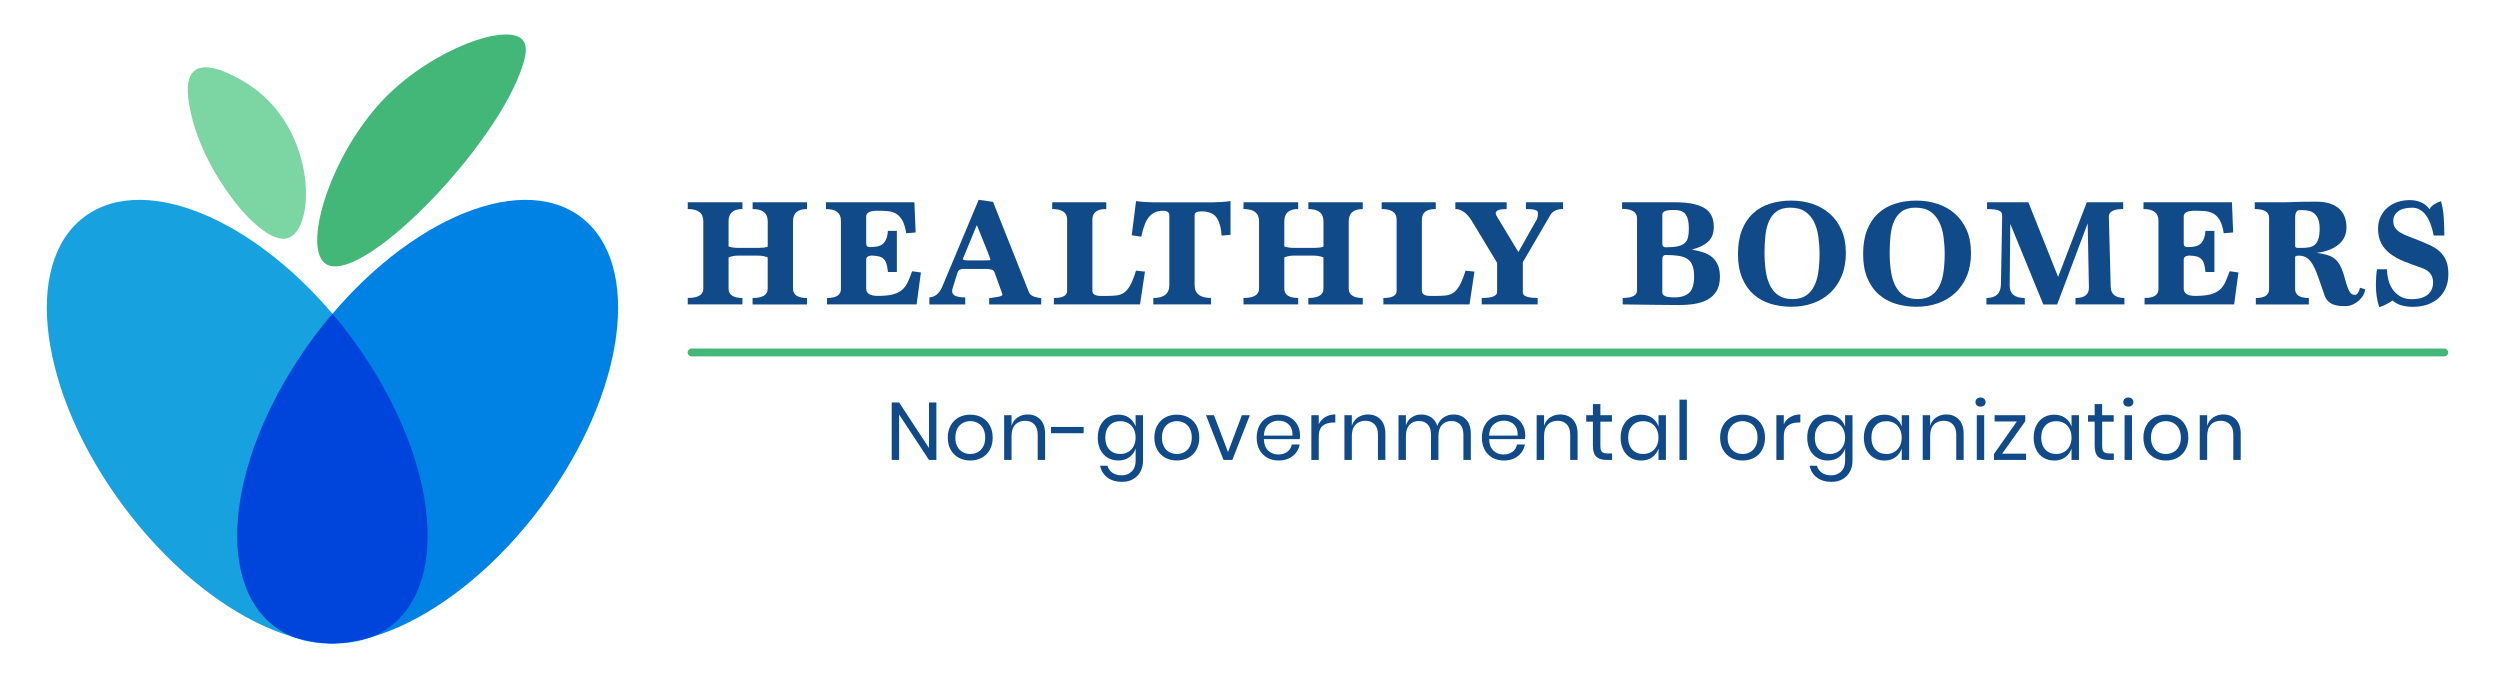<?xml version="1.0" encoding="UTF-8"?>
<svg id="Layer_1" data-name="Layer 1" xmlns="http://www.w3.org/2000/svg" viewBox="0 0 951.08 256.11">
  <defs>
    <style>
      .cls-1 {
        fill: none;
        stroke: #42b777;
        stroke-linecap: round;
        stroke-miterlimit: 10;
        stroke-width: 3px;
      }

      .cls-2 {
        fill: #17a1df;
      }

      .cls-2, .cls-3, .cls-4, .cls-5, .cls-6, .cls-7 {
        stroke-width: 0px;
      }

      .cls-3 {
        fill: #42b777;
      }

      .cls-4 {
        fill: #104a89;
      }

      .cls-5 {
        fill: #7cd6a3;
      }

      .cls-6 {
        fill: #0045db;
      }

      .cls-7 {
        fill: #0082e4;
      }
    </style>
  </defs>
  <ellipse class="cls-2" cx="90.26" cy="160.42" rx="53.93" ry="97.25" transform="translate(-77.99 85.77) rotate(-36.71)"/>
  <ellipse class="cls-7" cx="162.7" cy="160.42" rx="97.25" ry="53.93" transform="translate(-63.16 194.96) rotate(-53.29)"/>
  <path class="cls-3" d="M123.41,99.99c-8.23-7.12,2.86-42.26,23.22-62.95,18.07-18.36,46.89-28.86,52.4-21.62,1.61,2.12,1.03,5.5,0,8.9-9.49,31.36-63.23,86.39-75.63,75.66Z"/>
  <path class="cls-5" d="M109.02,90.73c-10.06,2.12-31.19-24.52-36.29-47.23-.98-4.35-3.41-15.19,2.79-17.47,5.95-2.19,16.77,4.66,18.61,5.82,26.9,17.02,26.2,56.48,14.89,58.87Z"/>
  <path class="cls-6" d="M126.48,119.37c-5.59,6.57-10.83,13.73-15.56,21.39-27.98,45.31-27.47,90.84,1.13,101.7.16.06.32.11.47.17,4.81,1.33,9.5,2.07,13.96,2.16,4.47-.09,9.15-.83,13.96-2.16.16-.06.32-.11.47-.17,28.6-10.85,29.1-56.38,1.13-101.7-4.73-7.66-9.98-14.83-15.56-21.39Z"/>
  <g>
    <path class="cls-4" d="M286.31,115.82v-2.46c3.83,0,5.75-1.19,5.75-3.58v-11.84c-.39-.2-.93-.36-1.61-.5-.68-.14-1.5-.21-2.43-.21h-7.04c-1.45,0-2.72.23-3.81.7v11.84c0,2.38,1.76,3.58,5.28,3.58v2.46h-20.81v-2.46c3.95,0,5.92-1.19,5.92-3.58v-25.62c0-3.09-1.97-4.63-5.92-4.63v-2.58h20.81v2.58c-3.52,0-5.28,1.55-5.28,4.65v9.6c.59.2,1.17.33,1.76.41.59.08,1.27.12,2.05.12h7.04c2.03,0,3.38-.16,4.05-.47v-9.65c0-3.1-1.92-4.65-5.75-4.65v-2.58h20.7v2.58c-3.56,0-5.34,1.54-5.34,4.63v25.62c0,2.38,1.78,3.58,5.34,3.58v2.46h-20.7Z"/>
    <path class="cls-4" d="M314.63,115.82v-2.46c3.52,0,5.28-1.13,5.28-3.4v-26.03c0-2.93-1.9-4.4-5.69-4.4v-2.58h33.65l.47,11.49-3.58.29c-.35-2.15-.86-3.8-1.52-4.95-.67-1.15-1.47-1.99-2.4-2.52-.94-.53-2.01-.84-3.22-.94-1.21-.1-2.56-.15-4.04-.15-1.29,0-2.29.18-2.99.55-.7.37-1.06.91-1.06,1.61v10.27c0,.93.45,1.4,1.35,1.4s1.8-.06,2.58-.18c.78-.12,1.47-.38,2.08-.79.61-.41,1.1-1.03,1.5-1.85.39-.82.64-1.94.76-3.34h3.4v15.65h-3.4c-.12-1.33-.31-2.4-.59-3.22-.27-.82-.66-1.45-1.14-1.88-.49-.43-1.1-.72-1.85-.88-.74-.16-1.64-.25-2.7-.29-1.33.12-1.99.64-1.99,1.58v10.96c0,1.88,1.47,2.81,4.4,2.81,2.38,0,4.29-.19,5.72-.56,1.43-.37,2.59-.94,3.49-1.7.9-.76,1.62-1.73,2.17-2.9.55-1.17,1.11-2.58,1.7-4.22l3.34.47-1.64,12.14h-34.07Z"/>
    <path class="cls-4" d="M376.31,115.82v-2.4c.55-.08,1.12-.16,1.73-.23.61-.08,1.15-.17,1.64-.26.49-.1.89-.21,1.2-.35.31-.14.47-.28.47-.44,0-.2-.05-.42-.15-.67-.1-.25-.21-.54-.32-.85l-2.58-7.15c-.16-.43-.55-.73-1.17-.91s-1.27-.26-1.93-.26h-8.56c-1.25,0-2.01.39-2.29,1.17l-1.88,5.98c-.08.2-.14.41-.18.64-.04.23-.06.49-.06.76,0,1.52,1.66,2.29,4.98,2.29v2.7h-13.66v-2.7c2.19-.16,3.81-1.48,4.87-3.99l13.9-33.13,5.45.76,13.66,34.36c.16.43.41.78.76,1.06.35.27.75.49,1.2.64.45.16.91.28,1.38.38.47.1.92.17,1.35.21v2.4h-19.82ZM371.62,85.63l-4.63,11.2c-.43.94-.65,1.52-.65,1.76,0,.31.61.47,1.82.47h7.21c.94,0,1.41-.08,1.41-.23,0-.2-.37-1.25-1.11-3.17l-4.04-10.03Z"/>
    <path class="cls-4" d="M400.93,115.82v-2.46c3.36,0,5.04-.9,5.04-2.7v-27.15c0-2.66-1.9-3.99-5.69-3.99v-2.58h20.58v2.58c-3.52,0-5.28,1.33-5.28,3.99v27.15c0,1.29,1.13,1.93,3.4,1.93h1c1.72,0,3.19-.05,4.4-.15,1.21-.1,2.27-.45,3.17-1.06.9-.61,1.71-1.56,2.43-2.87.72-1.31,1.46-3.16,2.2-5.54l3.4.35-1.88,12.49h-32.78Z"/>
    <path class="cls-4" d="M438.75,115.82v-2.46c4.06,0,6.1-1.64,6.1-4.92v-26.5c0-1.17-.8-1.76-2.4-1.76-1.21,0-2.26.21-3.14.62-.88.41-1.64,1.03-2.29,1.85-.64.82-1.19,1.85-1.64,3.08-.45,1.23-.85,2.67-1.2,4.31l-3.63-.53,1.64-13.02c1.02.16,2.13.27,3.34.35,1.21.08,2.17.12,2.87.12h23.16c.86,0,1.92-.04,3.17-.12,1.25-.08,2.38-.2,3.4-.35v12.84l-3.4.29c-.2-3.09-.85-5.39-1.96-6.92s-3.04-2.29-5.78-2.29c-1.68,0-2.52.51-2.52,1.52v26.5c0,3.28,2.07,4.92,6.22,4.92v2.46h-21.93Z"/>
    <path class="cls-4" d="M497.73,115.82v-2.46c3.83,0,5.75-1.19,5.75-3.58v-11.84c-.39-.2-.93-.36-1.61-.5-.68-.14-1.5-.21-2.43-.21h-7.04c-1.45,0-2.72.23-3.81.7v11.84c0,2.38,1.76,3.58,5.28,3.58v2.46h-20.81v-2.46c3.95,0,5.92-1.19,5.92-3.58v-25.62c0-3.09-1.97-4.63-5.92-4.63v-2.58h20.81v2.58c-3.52,0-5.28,1.55-5.28,4.65v9.6c.59.2,1.17.33,1.76.41.59.08,1.27.12,2.05.12h7.04c2.03,0,3.38-.16,4.05-.47v-9.65c0-3.1-1.92-4.65-5.75-4.65v-2.58h20.7v2.58c-3.56,0-5.34,1.54-5.34,4.63v25.62c0,2.38,1.78,3.58,5.34,3.58v2.46h-20.7Z"/>
    <path class="cls-4" d="M526.28,115.82v-2.46c3.36,0,5.04-.9,5.04-2.7v-27.15c0-2.66-1.9-3.99-5.69-3.99v-2.58h20.58v2.58c-3.52,0-5.28,1.33-5.28,3.99v27.15c0,1.29,1.13,1.93,3.4,1.93h1c1.72,0,3.19-.05,4.4-.15,1.21-.1,2.27-.45,3.17-1.06.9-.61,1.71-1.56,2.43-2.87.72-1.31,1.46-3.16,2.2-5.54l3.4.35-1.88,12.49h-32.78Z"/>
    <path class="cls-4" d="M563.69,115.82v-2.46c3.91,0,5.86-.76,5.86-2.29v-11.08l-9.56-15.83c-1.88-3.09-3.99-4.63-6.33-4.63v-2.58h19.52v2.58c-2.78,0-4.16.53-4.16,1.58,0,.39.31,1.08.94,2.05l7.68,12.72,7.15-12.66c.2-.59.29-1.37.29-2.35,0-.9-1.52-1.35-4.57-1.35v-2.58h14.13v2.58c-2.11,0-3.66.65-4.63,1.93l-10.67,18.29v11.55c0,1.37,1.88,2.05,5.63,2.05v2.46h-21.28Z"/>
    <path class="cls-4" d="M622.79,83.11c0-2.43-1.9-3.64-5.69-3.64v-2.52h20.23c4.81,0,8.45.7,10.93,2.11s3.72,3.83,3.72,7.27c0,2.42-.72,4.3-2.17,5.63-1.45,1.33-3.52,2.33-6.21,2.99,1.68.27,3.2.65,4.54,1.11s2.47,1.1,3.37,1.91c.9.8,1.59,1.8,2.08,2.99.49,1.19.73,2.63.73,4.31,0,2.19-.42,3.99-1.26,5.39-.84,1.41-1.98,2.51-3.43,3.31-1.45.8-3.11,1.35-4.98,1.64s-3.85.44-5.92.44c-3.32,0-6.71-.03-10.17-.09-3.46-.06-7.2-.11-11.23-.15v-2.46c3.63,0,5.45-.96,5.45-2.88v-27.37ZM632.41,92.78c0,.86.43,1.3,1.3,1.3,1.89,0,3.41-.13,4.57-.38,1.16-.25,2.05-.68,2.68-1.27.63-.59,1.04-1.33,1.24-2.24.2-.9.29-2,.29-3.3,0-2.32-.38-4.06-1.15-5.24-.77-1.18-2.31-1.77-4.63-1.77-1.53,0-2.63.15-3.3.44-.67.3-1,.74-1,1.33v11.13ZM632.41,111.25c0,.63.35,1.09,1.06,1.41.71.31,1.91.47,3.59.47,2.51,0,4.38-.6,5.6-1.79,1.22-1.19,1.83-3.23,1.83-6.13,0-1.72-.21-3.12-.62-4.19-.41-1.07-1.05-1.91-1.92-2.49-.86-.59-1.98-.99-3.36-1.2-1.38-.21-3-.32-4.89-.32-.86,0-1.3.61-1.3,1.82v12.43Z"/>
    <path class="cls-4" d="M702.23,96.18c0,3.32-.53,6.25-1.58,8.79-1.06,2.54-2.51,4.68-4.37,6.42-1.86,1.74-4.05,3.06-6.57,3.96-2.52.9-5.27,1.35-8.24,1.35-2.81,0-5.45-.38-7.92-1.14-2.46-.76-4.61-1.95-6.45-3.58-1.84-1.62-3.28-3.7-4.34-6.24-1.06-2.54-1.58-5.57-1.58-9.09s.51-6.62,1.52-9.18c1.02-2.56,2.43-4.67,4.25-6.33,1.82-1.66,3.97-2.88,6.45-3.66,2.48-.78,5.17-1.17,8.06-1.17s5.54.42,8.06,1.26c2.52.84,4.72,2.09,6.6,3.75,1.88,1.66,3.36,3.73,4.46,6.21,1.09,2.48,1.64,5.37,1.64,8.65ZM681.95,113.77c2.07,0,3.77-.44,5.1-1.32,1.33-.88,2.37-2.1,3.14-3.64.76-1.55,1.29-3.37,1.58-5.46s.44-4.34.44-6.73c0-2.23-.15-4.4-.44-6.52s-.84-3.99-1.64-5.64c-.8-1.64-1.93-2.97-3.37-3.96-1.45-1-3.34-1.5-5.69-1.5-2.15,0-3.87.47-5.16,1.41-1.29.94-2.28,2.2-2.96,3.79-.68,1.58-1.13,3.41-1.35,5.46-.21,2.06-.32,4.22-.32,6.49,0,2.47.16,4.78.47,6.93.31,2.15.87,4.02,1.67,5.61.8,1.59,1.88,2.83,3.25,3.73,1.37.9,3.13,1.35,5.28,1.35Z"/>
    <path class="cls-4" d="M749.84,96.18c0,3.32-.53,6.25-1.58,8.79-1.06,2.54-2.51,4.68-4.37,6.42-1.86,1.74-4.05,3.06-6.57,3.96-2.52.9-5.27,1.35-8.24,1.35-2.81,0-5.45-.38-7.92-1.14-2.46-.76-4.61-1.95-6.45-3.58-1.84-1.62-3.28-3.7-4.34-6.24-1.06-2.54-1.58-5.57-1.58-9.09s.51-6.62,1.52-9.18c1.02-2.56,2.43-4.67,4.25-6.33,1.82-1.66,3.97-2.88,6.45-3.66,2.48-.78,5.17-1.17,8.06-1.17s5.54.42,8.06,1.26c2.52.84,4.72,2.09,6.6,3.75,1.88,1.66,3.36,3.73,4.46,6.21,1.09,2.48,1.64,5.37,1.64,8.65ZM729.56,113.77c2.07,0,3.77-.44,5.1-1.32,1.33-.88,2.37-2.1,3.14-3.64.76-1.55,1.29-3.37,1.58-5.46s.44-4.34.44-6.73c0-2.23-.15-4.4-.44-6.52s-.84-3.99-1.64-5.64c-.8-1.64-1.93-2.97-3.37-3.96-1.45-1-3.34-1.5-5.69-1.5-2.15,0-3.87.47-5.16,1.41-1.29.94-2.28,2.2-2.96,3.79-.68,1.58-1.13,3.41-1.35,5.46-.21,2.06-.32,4.22-.32,6.49,0,2.47.16,4.78.47,6.93.31,2.15.87,4.02,1.67,5.61.8,1.59,1.88,2.83,3.25,3.73,1.37.9,3.13,1.35,5.28,1.35Z"/>
    <path class="cls-4" d="M789.59,115.82v-2.46c3.4,0,5.1-1.29,5.1-3.87l-.47-24.51-11.61,30.84h-5.28l-12.55-30.66-.23,23.51c0,3.13,1.92,4.69,5.75,4.69v2.46h-14.6v-2.46c1.76,0,3.11-.42,4.05-1.26.94-.84,1.43-2.14,1.47-3.9l.47-25.62c0-.47-.03-.89-.09-1.26-.06-.37-.27-.68-.64-.94-.37-.25-.95-.46-1.73-.62-.78-.16-1.88-.23-3.28-.23v-2.58h15.71l11.32,28.38,10.91-28.38h13.84v2.58c-1.17,0-2.11.09-2.81.26-.7.18-1.26.41-1.67.7-.41.29-.67.62-.79.97-.12.35-.18.72-.18,1.11l.7,26.5c.08,2.85,1.82,4.28,5.22,4.28v2.46h-18.59Z"/>
    <path class="cls-4" d="M815.86,115.82v-2.46c3.52,0,5.28-1.13,5.28-3.4v-26.03c0-2.93-1.9-4.4-5.69-4.4v-2.58h33.65l.47,11.49-3.58.29c-.35-2.15-.86-3.8-1.52-4.95-.67-1.15-1.47-1.99-2.4-2.52-.94-.53-2.01-.84-3.22-.94-1.21-.1-2.56-.15-4.04-.15-1.29,0-2.29.18-2.99.55-.7.37-1.06.91-1.06,1.61v10.27c0,.93.45,1.4,1.35,1.4s1.8-.06,2.58-.18c.78-.12,1.47-.38,2.08-.79.61-.41,1.1-1.03,1.5-1.85.39-.82.64-1.94.76-3.34h3.4v15.65h-3.4c-.12-1.33-.31-2.4-.59-3.22-.27-.82-.66-1.45-1.14-1.88-.49-.43-1.1-.72-1.85-.88-.74-.16-1.64-.25-2.7-.29-1.33.12-1.99.64-1.99,1.58v10.96c0,1.88,1.47,2.81,4.4,2.81,2.38,0,4.29-.19,5.72-.56,1.43-.37,2.59-.94,3.49-1.7.9-.76,1.62-1.73,2.17-2.9.55-1.17,1.11-2.58,1.7-4.22l3.34.47-1.64,12.14h-34.07Z"/>
    <path class="cls-4" d="M899.76,110.08c0,.55-.18,1.18-.53,1.91-.35.72-.87,1.42-1.55,2.08-.68.67-1.5,1.23-2.46,1.7-.96.47-2.02.7-3.2.7-2.42,0-4.2-.37-5.33-1.11-1.13-.74-1.9-1.68-2.29-2.81-.82-2.31-1.54-4.4-2.17-6.27-.63-1.88-1.28-3.49-1.96-4.84-.68-1.35-1.47-2.38-2.35-3.11-.88-.72-2-1.08-3.37-1.08-.74,0-1.21.14-1.41.41v12.31c0,2.27,1.74,3.4,5.22,3.4v2.46h-20.17v-2.46c3.36,0,5.04-1.13,5.04-3.4v-27.15c0-2.19-1.82-3.28-5.45-3.28v-2.58h9.21c1.29,0,2.38,0,3.28-.03.9-.02,1.84-.05,2.81-.09.98-.04,2.1-.07,3.37-.09,1.27-.02,2.88-.03,4.84-.03s3.77.25,5.22.76c1.45.51,2.63,1.2,3.55,2.08.92.88,1.58,1.92,1.99,3.11.41,1.19.62,2.49.62,3.9,0,2.66-1.02,4.82-3.05,6.49-2.03,1.66-4.79,2.71-8.27,3.14,1.41.2,2.62.43,3.64.7,1.02.27,1.88.63,2.58,1.08.7.45,1.3,1,1.79,1.64.49.65.93,1.4,1.32,2.25.55,1.25.98,2.49,1.29,3.72s.63,2.33.97,3.31c.33.98.7,1.77,1.11,2.37.41.6,1.01.91,1.79.91.86,0,1.52-.9,1.99-2.7l1.94.59ZM875.55,94.31c1.05,0,2-.07,2.84-.21.84-.14,1.56-.45,2.17-.94.61-.49,1.07-1.23,1.41-2.21.33-.98.5-2.32.5-4,0-1.37-.17-2.51-.5-3.41-.33-.9-.78-1.62-1.35-2.15-.57-.53-1.24-.9-2.02-1.12-.78-.22-1.62-.32-2.52-.32h-1.17c-1.17,0-1.76.96-1.76,2.88v10.89c.12.39.43.59.94.59h1.47Z"/>
    <path class="cls-4" d="M925.85,89.56c-.31-1.56-.7-2.99-1.17-4.28s-1.05-2.4-1.73-3.34c-.68-.94-1.47-1.66-2.35-2.17-.88-.51-1.87-.76-2.96-.76-2.27,0-4.03.46-5.28,1.38-1.25.92-1.88,2.12-1.88,3.61,0,1.06.21,1.92.65,2.58.43.67,1.06,1.26,1.88,1.79.82.53,1.83,1.02,3.02,1.47,1.19.45,2.53.97,4.02,1.56,1.68.67,3.22,1.33,4.63,2s2.61,1.47,3.61,2.41c1,.94,1.77,2.08,2.32,3.41.55,1.33.82,3.01.82,5.05s-.32,3.7-.97,5.23c-.65,1.53-1.56,2.83-2.76,3.91-1.19,1.08-2.62,1.9-4.28,2.47-1.66.57-3.49.85-5.48.85-1.45,0-2.84-.18-4.19-.53s-2.53-.98-3.55-1.88c-.78.55-1.59,1.04-2.43,1.47-.84.43-1.71.78-2.61,1.06-.47-1.37-.8-2.75-1-4.13-.2-1.39-.29-2.82-.29-4.31,0-1.02.03-2.01.09-2.99.06-.98.17-1.97.32-2.99h3.81c0,1.29.17,2.6.5,3.93s.87,2.55,1.61,3.66c.74,1.11,1.71,2.02,2.9,2.73,1.19.7,2.63,1.06,4.31,1.06,1.52,0,2.8-.17,3.84-.5,1.04-.33,1.88-.79,2.52-1.38.65-.59,1.11-1.26,1.41-2.02.29-.76.44-1.57.44-2.43,0-1.37-.35-2.51-1.05-3.43-.7-.92-1.86-1.65-3.46-2.2-2.38-.82-4.57-1.63-6.57-2.43-1.99-.8-3.72-1.76-5.19-2.87-1.47-1.11-2.61-2.43-3.43-3.96-.82-1.52-1.23-3.4-1.23-5.63,0-1.68.32-3.2.97-4.54.65-1.35,1.51-2.49,2.61-3.43,1.09-.94,2.38-1.65,3.84-2.14,1.47-.49,3.02-.73,4.66-.73,1.45,0,2.83.26,4.16.79,1.33.53,2.44,1.42,3.34,2.67.43-.78,1.05-1.43,1.88-1.93.82-.51,1.64-.88,2.46-1.11.59,1.88.95,4,1.08,6.36.14,2.37.21,4.6.21,6.71h-4.04Z"/>
  </g>
  <line class="cls-1" x1="263.11" y1="134.09" x2="929.87" y2="134.09"/>
  <g>
    <path class="cls-4" d="M356.23,174.98h-2.82l-11.35-17.27v17.27h-2.82v-21.86h2.82l11.35,17.3v-17.3h2.82v21.86Z"/>
    <path class="cls-4" d="M373.51,158.8c1.29.7,2.3,1.71,3.04,3.04.73,1.32,1.1,2.87,1.1,4.65s-.37,3.32-1.1,4.63-1.75,2.32-3.04,3.02c-1.29.7-2.75,1.05-4.39,1.05s-3.1-.35-4.39-1.05c-1.29-.7-2.31-1.71-3.05-3.02s-1.12-2.86-1.12-4.63.37-3.33,1.12-4.65c.74-1.32,1.76-2.34,3.05-3.04,1.29-.7,2.75-1.05,4.39-1.05s3.09.35,4.39,1.05ZM366.32,160.9c-.86.46-1.55,1.15-2.08,2.09s-.79,2.1-.79,3.49.26,2.52.79,3.46,1.22,1.64,2.08,2.09c.86.46,1.79.68,2.81.68s1.95-.23,2.8-.68c.86-.45,1.55-1.15,2.08-2.09.53-.94.79-2.09.79-3.46s-.26-2.55-.79-3.49c-.53-.94-1.22-1.64-2.08-2.09-.86-.45-1.79-.68-2.8-.68s-1.95.23-2.81.68Z"/>
    <path class="cls-4" d="M395.76,159.59c1.22,1.27,1.83,3.11,1.83,5.5v9.89h-2.82v-9.64c0-1.69-.43-3-1.3-3.91-.87-.91-2.05-1.36-3.53-1.36s-2.79.5-3.72,1.5c-.93,1-1.39,2.46-1.39,4.39v9.02h-2.82v-17.02h2.82v4.03c.43-1.38,1.2-2.45,2.31-3.19,1.11-.74,2.38-1.12,3.83-1.12,1.98,0,3.59.64,4.81,1.91Z"/>
    <path class="cls-4" d="M412.25,162.42v2.39h-12.4v-2.39h12.4Z"/>
    <path class="cls-4" d="M429.62,158.98c1.15.83,1.95,1.93,2.4,3.32v-4.34h2.82v17.3c0,1.57-.33,2.96-.99,4.18s-1.59,2.17-2.79,2.85c-1.2.68-2.59,1.02-4.18,1.02-2.29,0-4.17-.55-5.61-1.66-1.45-1.11-2.37-2.6-2.76-4.48h2.79c.33,1.14.96,2.03,1.88,2.68.92.65,2.1.98,3.55.98,1.53,0,2.79-.49,3.8-1.47,1-.98,1.5-2.35,1.5-4.11v-4.62c-.46,1.38-1.25,2.49-2.4,3.32-1.15.83-2.55,1.24-4.2,1.24-1.51,0-2.85-.35-4.03-1.05-1.18-.7-2.1-1.71-2.77-3.02-.67-1.31-1.01-2.86-1.01-4.63s.34-3.33,1.01-4.65c.67-1.32,1.6-2.34,2.77-3.04,1.18-.7,2.52-1.05,4.03-1.05,1.65,0,3.05.41,4.2,1.24ZM422.06,161.91c-1.04,1.11-1.57,2.63-1.57,4.57s.52,3.47,1.57,4.57c1.04,1.11,2.43,1.66,4.17,1.66,1.12,0,2.11-.26,2.99-.78.88-.52,1.57-1.25,2.06-2.19s.74-2.03.74-3.27-.25-2.33-.74-3.29c-.5-.95-1.18-1.68-2.06-2.19-.88-.51-1.88-.76-2.99-.76-1.74,0-3.13.55-4.17,1.66Z"/>
    <path class="cls-4" d="M452.1,158.8c1.29.7,2.3,1.71,3.04,3.04.73,1.32,1.1,2.87,1.1,4.65s-.37,3.32-1.1,4.63-1.75,2.32-3.04,3.02c-1.29.7-2.75,1.05-4.39,1.05s-3.1-.35-4.39-1.05c-1.29-.7-2.31-1.71-3.05-3.02s-1.12-2.86-1.12-4.63.37-3.33,1.12-4.65c.74-1.32,1.76-2.34,3.05-3.04,1.29-.7,2.75-1.05,4.39-1.05s3.09.35,4.39,1.05ZM444.91,160.9c-.86.46-1.55,1.15-2.08,2.09s-.79,2.1-.79,3.49.26,2.52.79,3.46,1.22,1.64,2.08,2.09c.86.46,1.79.68,2.81.68s1.95-.23,2.8-.68c.86-.45,1.55-1.15,2.08-2.09.53-.94.79-2.09.79-3.46s-.26-2.55-.79-3.49c-.53-.94-1.22-1.64-2.08-2.09-.86-.45-1.79-.68-2.8-.68s-1.95.23-2.81.68Z"/>
    <path class="cls-4" d="M467.18,171.97l5.27-14.01h3.04l-6.67,17.02h-3.35l-6.67-17.02h3.04l5.33,14.01Z"/>
    <path class="cls-4" d="M494.43,167.07h-13.61c.06,1.94.62,3.4,1.66,4.37,1.04.97,2.32,1.46,3.83,1.46,1.36,0,2.51-.35,3.43-1.04.92-.69,1.48-1.62,1.69-2.77h3.01c-.21,1.18-.67,2.23-1.38,3.16-.71.93-1.64,1.65-2.77,2.17s-2.42.77-3.84.77c-1.63,0-3.08-.35-4.34-1.05-1.26-.7-2.25-1.71-2.96-3.02-.71-1.31-1.07-2.86-1.07-4.63s.36-3.33,1.07-4.65c.71-1.32,1.7-2.34,2.96-3.04,1.26-.7,2.71-1.05,4.34-1.05s3.09.35,4.32,1.05c1.23.7,2.17,1.64,2.82,2.82.65,1.18.98,2.48.98,3.91,0,.6-.04,1.12-.12,1.55ZM491.08,162.55c-.48-.85-1.13-1.48-1.95-1.89-.83-.41-1.73-.62-2.7-.62-1.55,0-2.85.48-3.91,1.44-1.05.96-1.62,2.37-1.71,4.23h10.88c.06-1.26-.15-2.31-.62-3.16Z"/>
    <path class="cls-4" d="M504.16,158.66c1.07-.65,2.36-.98,3.84-.98v3.07h-.87c-1.59,0-2.89.41-3.91,1.22-1.01.82-1.52,2.17-1.52,4.05v8.96h-2.82v-17.02h2.82v3.44c.56-1.18,1.37-2.09,2.45-2.74Z"/>
    <path class="cls-4" d="M525.21,159.59c1.22,1.27,1.83,3.11,1.83,5.5v9.89h-2.82v-9.64c0-1.69-.43-3-1.3-3.91-.87-.91-2.05-1.36-3.53-1.36s-2.79.5-3.72,1.5c-.93,1-1.39,2.46-1.39,4.39v9.02h-2.82v-17.02h2.82v4.03c.43-1.38,1.2-2.45,2.31-3.19,1.11-.74,2.38-1.12,3.83-1.12,1.98,0,3.59.64,4.81,1.91Z"/>
    <path class="cls-4" d="M557.74,159.59c1.21,1.27,1.81,3.11,1.81,5.5v9.89h-2.82v-9.64c0-1.67-.41-2.96-1.22-3.84-.82-.89-1.94-1.33-3.36-1.33s-2.68.49-3.58,1.47c-.9.98-1.35,2.42-1.35,4.32v9.02h-2.82v-9.64c0-1.67-.41-2.96-1.24-3.84-.83-.89-1.94-1.33-3.35-1.33-1.51,0-2.71.49-3.61,1.47-.9.98-1.35,2.42-1.35,4.32v9.02h-2.82v-17.02h2.82v3.88c.41-1.34,1.15-2.37,2.22-3.08,1.06-.71,2.29-1.07,3.67-1.07s2.7.37,3.77,1.1,1.82,1.81,2.28,3.24c.48-1.38,1.27-2.45,2.39-3.21,1.12-.75,2.38-1.13,3.78-1.13,1.98,0,3.58.64,4.79,1.91Z"/>
    <path class="cls-4" d="M580.11,167.07h-13.61c.06,1.94.62,3.4,1.66,4.37,1.04.97,2.32,1.46,3.83,1.46,1.36,0,2.51-.35,3.43-1.04.92-.69,1.48-1.62,1.69-2.77h3.01c-.21,1.18-.67,2.23-1.38,3.16-.71.93-1.64,1.65-2.77,2.17s-2.42.77-3.84.77c-1.63,0-3.08-.35-4.34-1.05-1.26-.7-2.25-1.71-2.96-3.02-.71-1.31-1.07-2.86-1.07-4.63s.36-3.33,1.07-4.65c.71-1.32,1.7-2.34,2.96-3.04,1.26-.7,2.71-1.05,4.34-1.05s3.09.35,4.32,1.05c1.23.7,2.17,1.64,2.82,2.82.65,1.18.98,2.48.98,3.91,0,.6-.04,1.12-.12,1.55ZM576.76,162.55c-.48-.85-1.13-1.48-1.95-1.89-.83-.41-1.73-.62-2.7-.62-1.55,0-2.85.48-3.91,1.44-1.05.96-1.62,2.37-1.71,4.23h10.88c.06-1.26-.15-2.31-.62-3.16Z"/>
    <path class="cls-4" d="M598.34,159.59c1.22,1.27,1.83,3.11,1.83,5.5v9.89h-2.82v-9.64c0-1.69-.43-3-1.3-3.91-.87-.91-2.05-1.36-3.53-1.36s-2.79.5-3.72,1.5c-.93,1-1.39,2.46-1.39,4.39v9.02h-2.82v-17.02h2.82v4.03c.43-1.38,1.2-2.45,2.31-3.19,1.11-.74,2.38-1.12,3.83-1.12,1.98,0,3.59.64,4.81,1.91Z"/>
    <path class="cls-4" d="M613.28,172.5v2.48h-2.11c-1.74,0-3.03-.41-3.89-1.24-.86-.83-1.29-2.21-1.29-4.15v-9.18h-2.54v-2.45h2.54v-4.25h2.85v4.25h4.4v2.45h-4.4v9.24c0,1.1.2,1.84.6,2.25.4.4,1.1.6,2.09.6h1.74Z"/>
    <path class="cls-4" d="M628.55,158.98c1.15.83,1.95,1.93,2.4,3.32v-4.34h2.82v17.02h-2.82v-4.34c-.46,1.38-1.25,2.49-2.4,3.32-1.15.83-2.55,1.24-4.2,1.24-1.51,0-2.85-.35-4.03-1.05-1.18-.7-2.1-1.71-2.77-3.02-.67-1.31-1.01-2.86-1.01-4.63s.34-3.33,1.01-4.65c.67-1.32,1.6-2.34,2.77-3.04,1.18-.7,2.52-1.05,4.03-1.05,1.65,0,3.05.41,4.2,1.24ZM620.98,161.91c-1.04,1.11-1.57,2.63-1.57,4.57s.52,3.47,1.57,4.57c1.04,1.11,2.43,1.66,4.17,1.66,1.12,0,2.11-.26,2.99-.78.88-.52,1.57-1.25,2.06-2.19s.74-2.03.74-3.27-.25-2.33-.74-3.29c-.5-.95-1.18-1.68-2.06-2.19-.88-.51-1.88-.76-2.99-.76-1.74,0-3.13.55-4.17,1.66Z"/>
    <path class="cls-4" d="M641.74,152.04v22.94h-2.82v-22.94h2.82Z"/>
    <path class="cls-4" d="M667.33,158.8c1.29.7,2.3,1.71,3.04,3.04.73,1.32,1.1,2.87,1.1,4.65s-.37,3.32-1.1,4.63-1.75,2.32-3.04,3.02c-1.29.7-2.75,1.05-4.39,1.05s-3.1-.35-4.39-1.05c-1.29-.7-2.31-1.71-3.05-3.02s-1.12-2.86-1.12-4.63.37-3.33,1.12-4.65c.74-1.32,1.76-2.34,3.05-3.04,1.29-.7,2.75-1.05,4.39-1.05s3.09.35,4.39,1.05ZM660.13,160.9c-.86.46-1.55,1.15-2.08,2.09s-.79,2.1-.79,3.49.26,2.52.79,3.46,1.22,1.64,2.08,2.09c.86.46,1.79.68,2.81.68s1.95-.23,2.8-.68c.86-.45,1.55-1.15,2.08-2.09.53-.94.79-2.09.79-3.46s-.26-2.55-.79-3.49c-.53-.94-1.22-1.64-2.08-2.09-.86-.45-1.79-.68-2.8-.68s-1.95.23-2.81.68Z"/>
    <path class="cls-4" d="M681.07,158.66c1.07-.65,2.36-.98,3.84-.98v3.07h-.87c-1.59,0-2.89.41-3.91,1.22-1.01.82-1.52,2.17-1.52,4.05v8.96h-2.82v-17.02h2.82v3.44c.56-1.18,1.37-2.09,2.45-2.74Z"/>
    <path class="cls-4" d="M699.53,158.98c1.15.83,1.95,1.93,2.4,3.32v-4.34h2.82v17.3c0,1.57-.33,2.96-.99,4.18s-1.59,2.17-2.79,2.85c-1.2.68-2.59,1.02-4.18,1.02-2.29,0-4.17-.55-5.61-1.66-1.45-1.11-2.37-2.6-2.76-4.48h2.79c.33,1.14.96,2.03,1.88,2.68.92.65,2.1.98,3.55.98,1.53,0,2.79-.49,3.8-1.47,1-.98,1.5-2.35,1.5-4.11v-4.62c-.46,1.38-1.25,2.49-2.4,3.32-1.15.83-2.55,1.24-4.2,1.24-1.51,0-2.85-.35-4.03-1.05-1.18-.7-2.1-1.71-2.77-3.02-.67-1.31-1.01-2.86-1.01-4.63s.34-3.33,1.01-4.65c.67-1.32,1.6-2.34,2.77-3.04,1.18-.7,2.52-1.05,4.03-1.05,1.65,0,3.05.41,4.2,1.24ZM691.97,161.91c-1.04,1.11-1.57,2.63-1.57,4.57s.52,3.47,1.57,4.57c1.04,1.11,2.43,1.66,4.17,1.66,1.12,0,2.11-.26,2.99-.78.88-.52,1.57-1.25,2.06-2.19s.74-2.03.74-3.27-.25-2.33-.74-3.29c-.5-.95-1.18-1.68-2.06-2.19-.88-.51-1.88-.76-2.99-.76-1.74,0-3.13.55-4.17,1.66Z"/>
    <path class="cls-4" d="M721.08,158.98c1.15.83,1.95,1.93,2.4,3.32v-4.34h2.82v17.02h-2.82v-4.34c-.46,1.38-1.25,2.49-2.4,3.32-1.15.83-2.55,1.24-4.2,1.24-1.51,0-2.85-.35-4.03-1.05-1.18-.7-2.1-1.71-2.77-3.02-.67-1.31-1.01-2.86-1.01-4.63s.34-3.33,1.01-4.65c.67-1.32,1.6-2.34,2.77-3.04,1.18-.7,2.52-1.05,4.03-1.05,1.65,0,3.05.41,4.2,1.24ZM713.51,161.91c-1.04,1.11-1.57,2.63-1.57,4.57s.52,3.47,1.57,4.57c1.04,1.11,2.43,1.66,4.17,1.66,1.12,0,2.11-.26,2.99-.78.88-.52,1.57-1.25,2.06-2.19s.74-2.03.74-3.27-.25-2.33-.74-3.29c-.5-.95-1.18-1.68-2.06-2.19-.88-.51-1.88-.76-2.99-.76-1.74,0-3.13.55-4.17,1.66Z"/>
    <path class="cls-4" d="M745.21,159.59c1.22,1.27,1.83,3.11,1.83,5.5v9.89h-2.82v-9.64c0-1.69-.43-3-1.3-3.91-.87-.91-2.05-1.36-3.53-1.36s-2.79.5-3.72,1.5c-.93,1-1.39,2.46-1.39,4.39v9.02h-2.82v-17.02h2.82v4.03c.43-1.38,1.2-2.45,2.31-3.19,1.11-.74,2.38-1.12,3.83-1.12,1.98,0,3.59.64,4.81,1.91Z"/>
    <path class="cls-4" d="M752.06,151.71c.35-.32.82-.48,1.4-.48s1.04.16,1.39.48.53.74.53,1.26-.18.94-.53,1.25c-.35.32-.82.48-1.39.48s-1.04-.16-1.4-.48c-.35-.32-.53-.74-.53-1.25s.18-.94.53-1.26ZM754.85,157.96v17.02h-2.82v-17.02h2.82Z"/>
    <path class="cls-4" d="M761.67,172.59h9.11v2.39h-12.21v-2.26l8.68-12.37h-8.43v-2.39h11.66v2.29l-8.8,12.34Z"/>
    <path class="cls-4" d="M785.68,158.98c1.15.83,1.95,1.93,2.4,3.32v-4.34h2.82v17.02h-2.82v-4.34c-.46,1.38-1.25,2.49-2.4,3.32-1.15.83-2.55,1.24-4.2,1.24-1.51,0-2.85-.35-4.03-1.05-1.18-.7-2.1-1.71-2.77-3.02-.67-1.31-1.01-2.86-1.01-4.63s.34-3.33,1.01-4.65c.67-1.32,1.6-2.34,2.77-3.04,1.18-.7,2.52-1.05,4.03-1.05,1.65,0,3.05.41,4.2,1.24ZM778.12,161.91c-1.04,1.11-1.57,2.63-1.57,4.57s.52,3.47,1.57,4.57c1.04,1.11,2.43,1.66,4.17,1.66,1.12,0,2.11-.26,2.99-.78.88-.52,1.57-1.25,2.06-2.19s.74-2.03.74-3.27-.25-2.33-.74-3.29c-.5-.95-1.18-1.68-2.06-2.19-.88-.51-1.88-.76-2.99-.76-1.74,0-3.13.55-4.17,1.66Z"/>
    <path class="cls-4" d="M804.17,172.5v2.48h-2.11c-1.74,0-3.03-.41-3.89-1.24-.86-.83-1.29-2.21-1.29-4.15v-9.18h-2.54v-2.45h2.54v-4.25h2.85v4.25h4.4v2.45h-4.4v9.24c0,1.1.2,1.84.6,2.25.4.4,1.1.6,2.09.6h1.74Z"/>
    <path class="cls-4" d="M808.29,151.71c.35-.32.82-.48,1.4-.48s1.04.16,1.39.48.53.74.53,1.26-.18.94-.53,1.25c-.35.32-.82.48-1.39.48s-1.04-.16-1.4-.48c-.35-.32-.53-.74-.53-1.25s.18-.94.53-1.26ZM811.08,157.96v17.02h-2.82v-17.02h2.82Z"/>
    <path class="cls-4" d="M828.37,158.8c1.29.7,2.3,1.71,3.04,3.04.73,1.32,1.1,2.87,1.1,4.65s-.37,3.32-1.1,4.63-1.75,2.32-3.04,3.02c-1.29.7-2.75,1.05-4.39,1.05s-3.1-.35-4.39-1.05c-1.29-.7-2.31-1.71-3.05-3.02s-1.12-2.86-1.12-4.63.37-3.33,1.12-4.65c.74-1.32,1.76-2.34,3.05-3.04,1.29-.7,2.75-1.05,4.39-1.05s3.09.35,4.39,1.05ZM821.18,160.9c-.86.46-1.55,1.15-2.08,2.09s-.79,2.1-.79,3.49.26,2.52.79,3.46,1.22,1.64,2.08,2.09c.86.46,1.79.68,2.81.68s1.95-.23,2.8-.68c.86-.45,1.55-1.15,2.08-2.09.53-.94.79-2.09.79-3.46s-.26-2.55-.79-3.49c-.53-.94-1.22-1.64-2.08-2.09-.86-.45-1.79-.68-2.8-.68s-1.95.23-2.81.68Z"/>
    <path class="cls-4" d="M850.61,159.59c1.22,1.27,1.83,3.11,1.83,5.5v9.89h-2.82v-9.64c0-1.69-.43-3-1.3-3.91-.87-.91-2.05-1.36-3.53-1.36s-2.79.5-3.72,1.5c-.93,1-1.39,2.46-1.39,4.39v9.02h-2.82v-17.02h2.82v4.03c.43-1.38,1.2-2.45,2.31-3.19,1.11-.74,2.38-1.12,3.83-1.12,1.98,0,3.59.64,4.81,1.91Z"/>
  </g>
</svg>